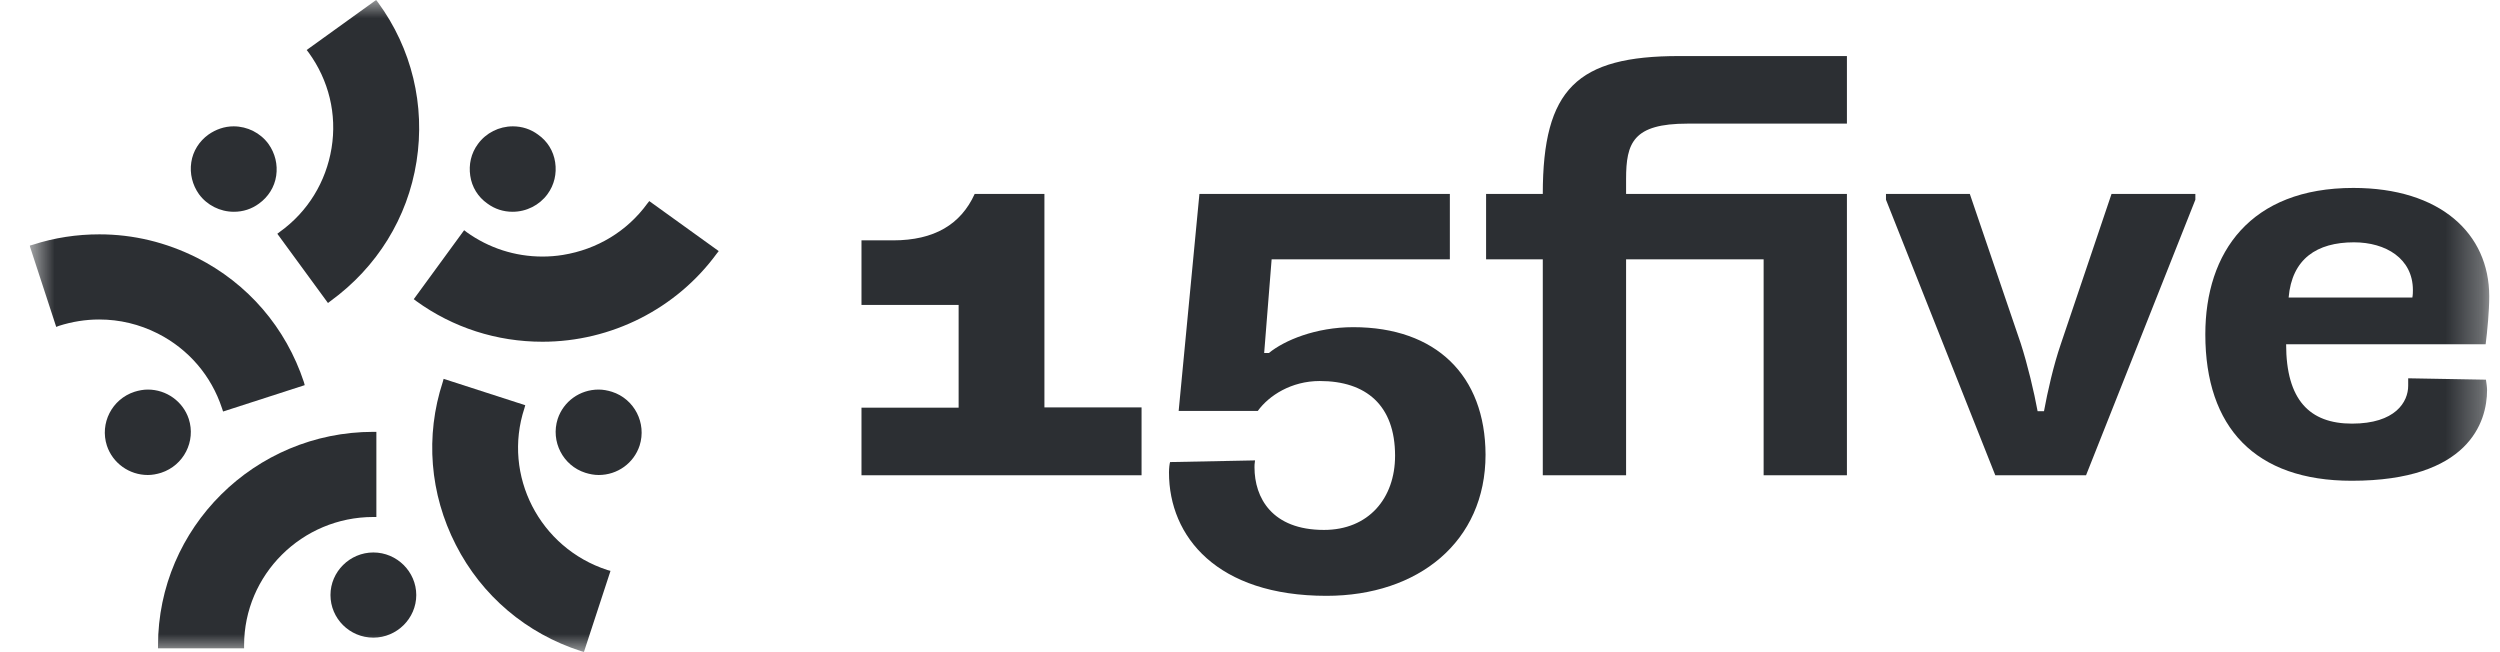 <svg width="69" height="18" viewBox="0 0 69 18" fill="none" xmlns="http://www.w3.org/2000/svg">
<g clip-path="url(#clip0_380_6679)">
<mask id="mask0_380_6679" style="mask-type:luminance" maskUnits="userSpaceOnUse" x="0" y="0" width="69" height="18">
<path d="M68.704 0H0.818V18H68.704V0Z" fill="white"/>
</mask>
<g mask="url(#mask0_380_6679)">
<path d="M10.305 17.599C9.648 17.599 9.121 17.068 9.121 16.423C9.121 15.779 9.656 15.248 10.305 15.248C10.954 15.248 11.489 15.779 11.489 16.423C11.489 17.068 10.954 17.599 10.305 17.599Z" fill="#2C2F33"/>
<path d="M4.361 17.909V17.818C4.361 14.565 7.027 11.919 10.304 11.919H10.388V14.269H10.304C8.333 14.269 6.737 15.862 6.737 17.81V17.894H4.361V17.909Z" fill="#2C2F33"/>
<path d="M16.523 13.11C16.401 13.11 16.278 13.087 16.156 13.049C15.537 12.852 15.194 12.185 15.392 11.563C15.553 11.078 16.003 10.752 16.523 10.752C16.645 10.752 16.767 10.775 16.889 10.813C17.508 11.01 17.852 11.677 17.653 12.299C17.493 12.784 17.042 13.11 16.523 13.11Z" fill="#2C2F33"/>
<path d="M16.033 17.97C14.528 17.485 13.298 16.446 12.58 15.036C11.862 13.633 11.732 12.033 12.221 10.54L12.244 10.456L14.497 11.184L14.474 11.267C13.863 13.125 14.895 15.127 16.766 15.733L16.85 15.756L16.117 17.993L16.033 17.97Z" fill="#2C2F33"/>
<path d="M14.147 5.845C13.895 5.845 13.658 5.77 13.452 5.618C13.192 5.436 13.024 5.163 12.979 4.852C12.933 4.541 13.001 4.23 13.192 3.973C13.414 3.669 13.773 3.487 14.155 3.487C14.407 3.487 14.644 3.563 14.85 3.715C15.11 3.897 15.277 4.17 15.323 4.481C15.369 4.791 15.3 5.102 15.11 5.36C14.888 5.663 14.529 5.845 14.147 5.845Z" fill="#2C2F33"/>
<path d="M14.972 9.432C13.711 9.432 12.505 9.045 11.489 8.31L11.42 8.257L12.81 6.354L12.879 6.407C13.49 6.846 14.215 7.081 14.972 7.081C15.162 7.081 15.353 7.066 15.537 7.036C16.476 6.884 17.309 6.384 17.866 5.618L17.92 5.55L19.837 6.93L19.783 6.998C18.668 8.522 16.873 9.432 14.972 9.432Z" fill="#2C2F33"/>
<path d="M6.455 5.845C6.073 5.845 5.714 5.663 5.492 5.36C5.309 5.102 5.233 4.791 5.279 4.481C5.324 4.17 5.5 3.897 5.752 3.715C5.958 3.571 6.195 3.487 6.447 3.487C6.829 3.487 7.188 3.669 7.41 3.973C7.593 4.23 7.669 4.541 7.623 4.852C7.578 5.163 7.402 5.436 7.15 5.618C6.944 5.77 6.707 5.845 6.455 5.845Z" fill="#2C2F33"/>
<path d="M7.654 6.452L7.723 6.399C8.495 5.846 8.999 5.019 9.151 4.087C9.304 3.154 9.075 2.214 8.517 1.448L8.464 1.38L10.381 0L10.434 0.068C11.366 1.342 11.741 2.904 11.496 4.458C11.252 6.013 10.404 7.377 9.121 8.31L9.052 8.363L7.654 6.452Z" fill="#2C2F33"/>
<path d="M4.08 13.11C3.568 13.11 3.11 12.784 2.95 12.299C2.751 11.684 3.087 11.017 3.713 10.813C3.836 10.775 3.958 10.752 4.08 10.752C4.592 10.752 5.05 11.078 5.21 11.563C5.409 12.177 5.073 12.845 4.447 13.049C4.324 13.087 4.202 13.11 4.08 13.11Z" fill="#2C2F33"/>
<path d="M6.127 11.267C5.829 10.365 5.203 9.637 4.355 9.205C3.843 8.947 3.301 8.818 2.735 8.818C2.361 8.818 1.987 8.879 1.628 8.993L1.552 9.023L0.818 6.779L0.902 6.756C1.506 6.559 2.124 6.468 2.743 6.468C3.683 6.468 4.584 6.688 5.432 7.112C6.845 7.825 7.891 9.046 8.388 10.547L8.41 10.63L6.157 11.358L6.127 11.267Z" fill="#2C2F33"/>
<path d="M56.88 9.492C56.674 10.091 56.513 10.812 56.414 11.35H56.238C56.139 10.812 55.963 10.069 55.772 9.477L54.367 5.353H52.053V5.512L55.07 13.117H57.575L60.592 5.512V5.353H58.278L56.88 9.492Z" fill="#2C2F33"/>
<path d="M66.466 10.441C66.466 10.54 66.466 10.6 66.466 10.646C66.466 11.093 66.114 11.692 64.915 11.692C63.747 11.692 63.097 11.04 63.097 9.501H68.604C68.65 9.137 68.703 8.583 68.703 8.181C68.703 6.438 67.344 5.187 64.953 5.187C62.112 5.187 60.867 6.961 60.867 9.228C60.867 11.798 62.242 13.269 64.908 13.269C68.131 13.269 68.643 11.654 68.643 10.767C68.643 10.691 68.627 10.577 68.612 10.479L66.466 10.441ZM64.969 6.688C65.847 6.688 66.596 7.135 66.596 8.007C66.596 8.053 66.596 8.136 66.581 8.212H63.166C63.258 7.143 63.945 6.688 64.969 6.688Z" fill="#2C2F33"/>
<path d="M42.581 5.353H41.016V7.158H42.581V13.117H44.88V7.158H48.676V13.117H50.975V7.158V5.353H48.676H44.88V4.944C44.88 3.943 45.071 3.412 46.576 3.412H50.975V1.547C50.975 1.547 49.165 1.547 46.347 1.547C43.529 1.547 42.581 2.449 42.581 5.353Z" fill="#2C2F33"/>
<path d="M28.818 5.353H26.901C26.519 6.194 25.786 6.634 24.648 6.634H23.777V8.416H26.458V11.251H23.777V13.117H31.507V11.244H28.826V5.353H28.818Z" fill="#2C2F33"/>
<path d="M37.35 9.03C36.312 9.03 35.449 9.394 35.021 9.743H34.891L35.097 7.157H40.016V5.353H33.104L32.531 11.342H34.715C35.021 10.918 35.64 10.516 36.426 10.516C37.702 10.516 38.504 11.183 38.504 12.578C38.504 13.754 37.771 14.626 36.541 14.626C35.105 14.626 34.624 13.738 34.624 12.897C34.624 12.851 34.624 12.798 34.639 12.707L32.294 12.753C32.279 12.798 32.264 12.927 32.264 13.041C32.264 14.815 33.593 16.445 36.61 16.445C39.145 16.445 41.001 14.951 41.001 12.548C40.994 10.364 39.634 9.03 37.35 9.03Z" fill="#2C2F33"/>
</g>
</g>
<defs>
<clipPath id="clip0_380_6679">
<rect width="68.062" height="18" fill="white" transform="translate(0.818)"/>
</clipPath>
</defs>
</svg>
